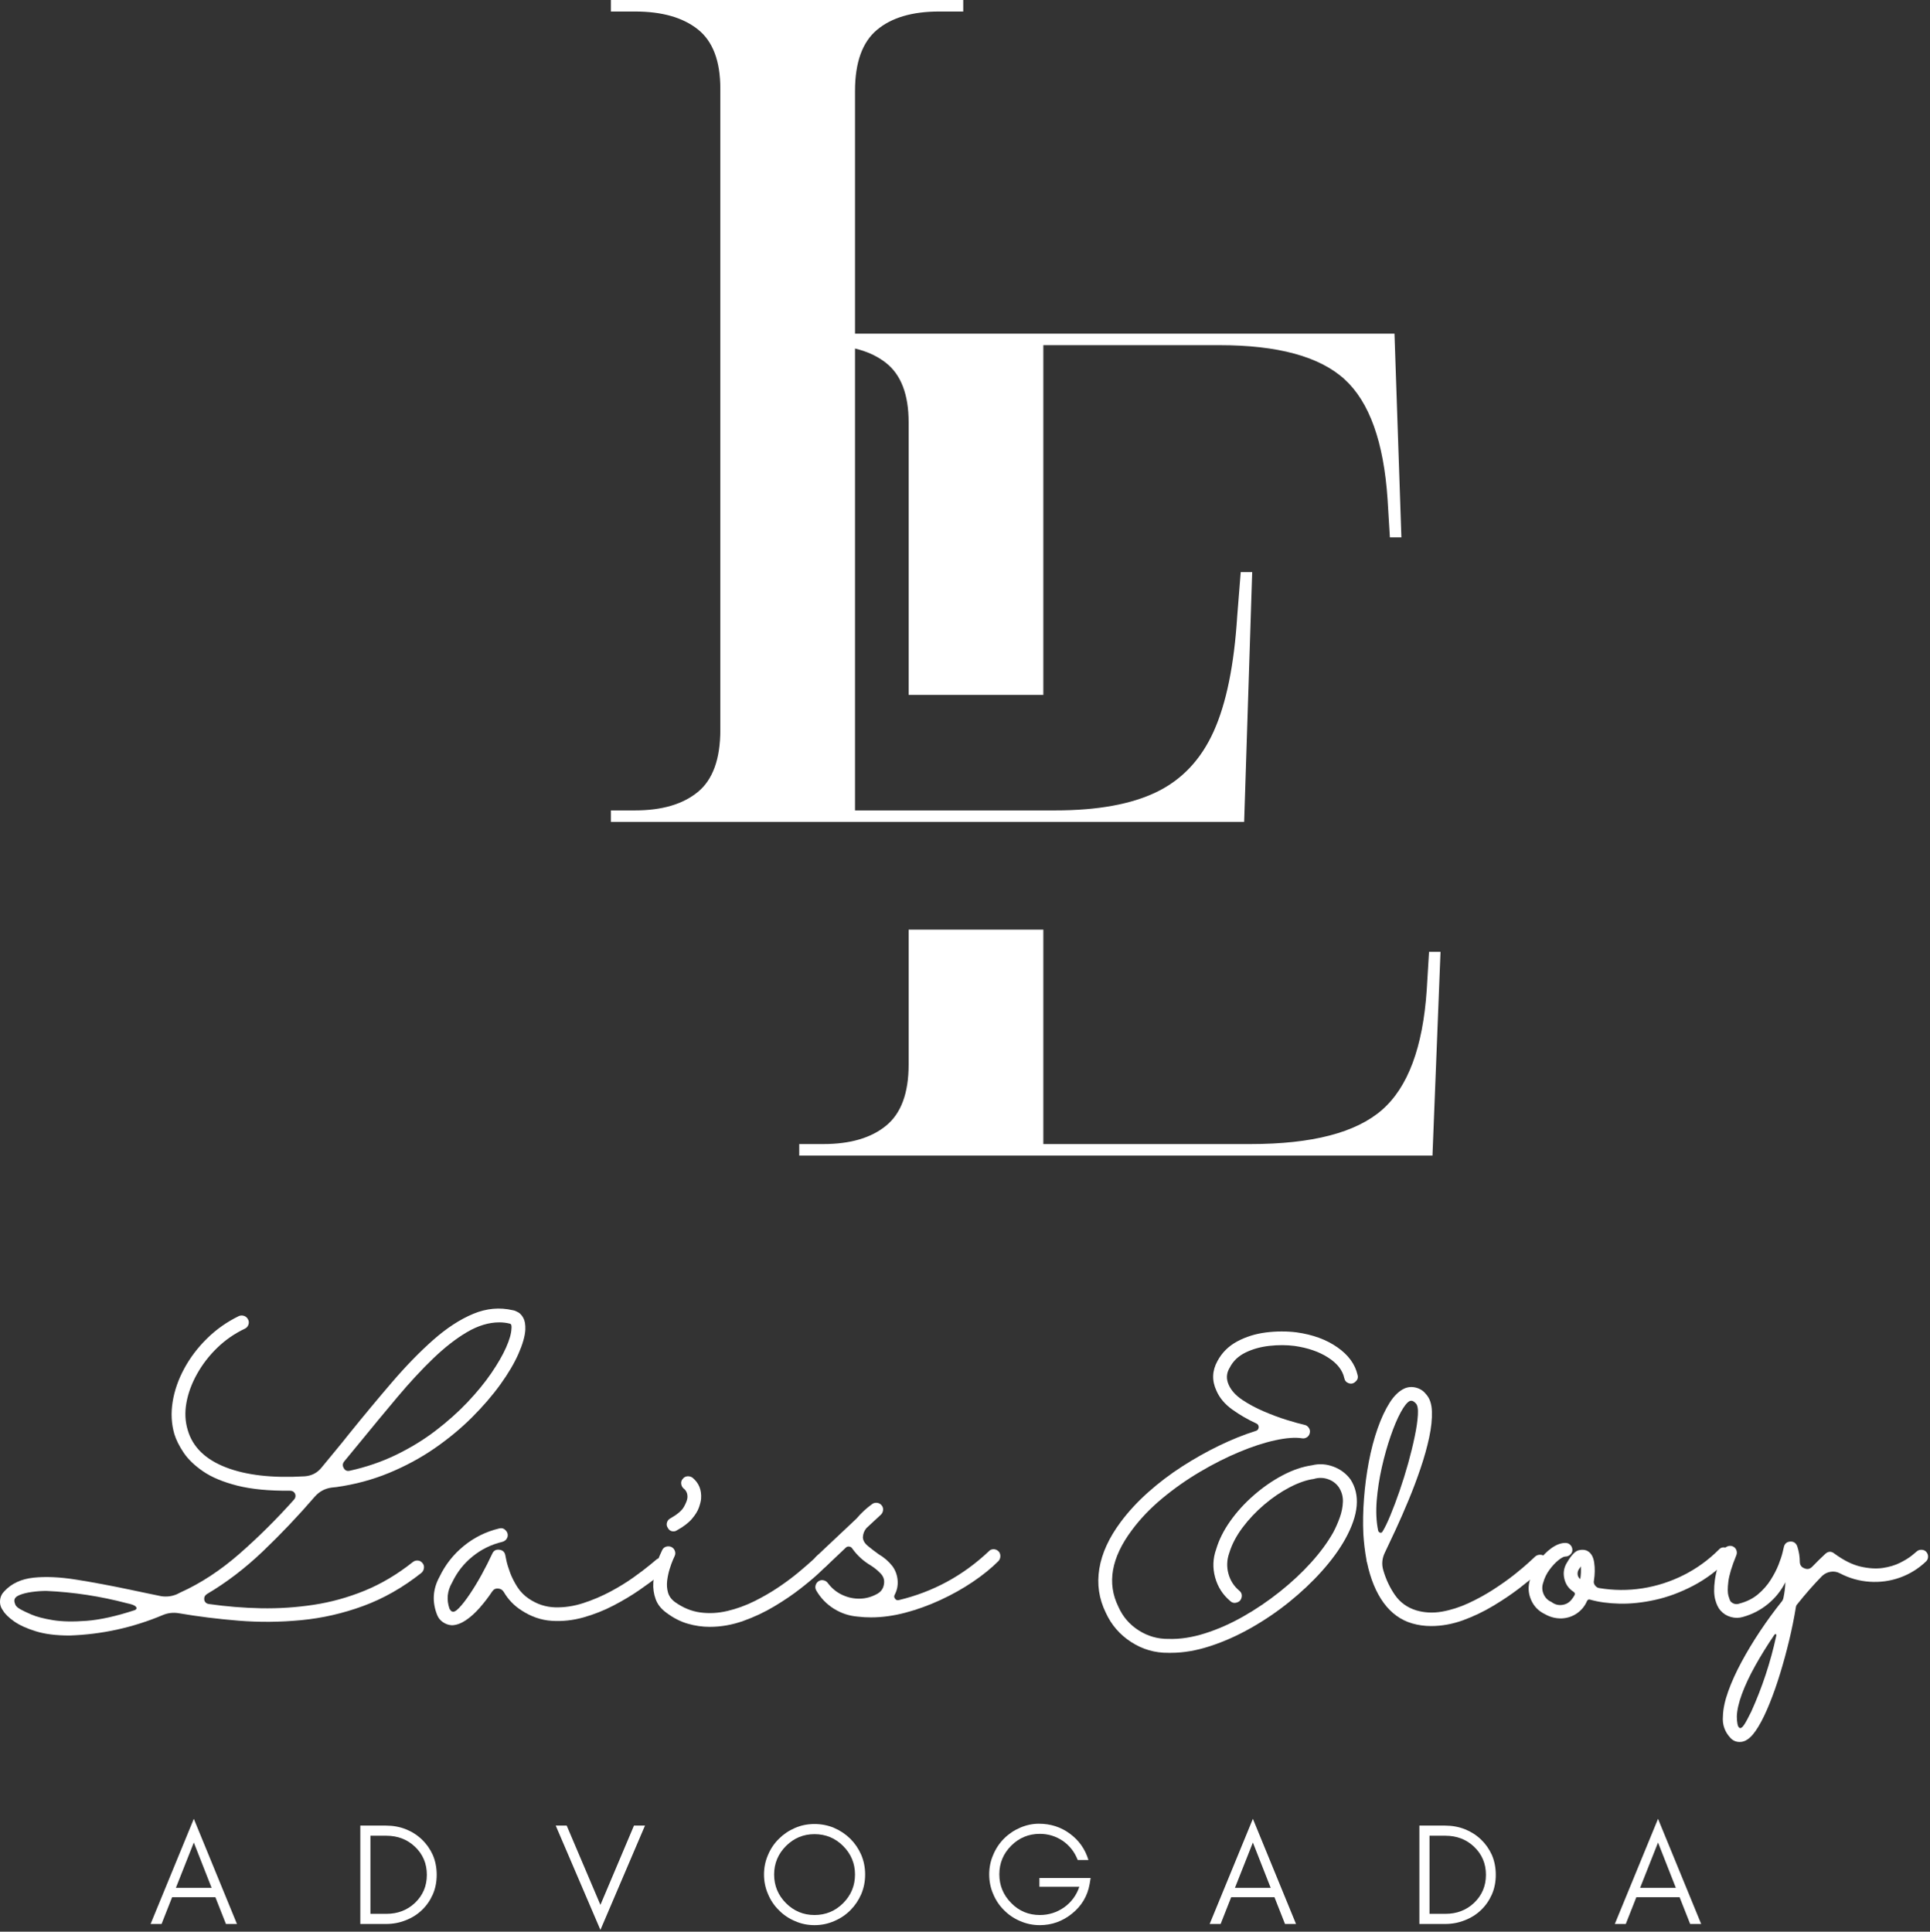 <svg xmlns="http://www.w3.org/2000/svg" width="960" height="961" viewBox="0 0 960 961" fill="none"><rect x="0" y="0" width="960" height="961" fill="#333333" stroke="none"/><path d="M87.488 939.181H105.259L96.405 916.639L87.488 939.181ZM117.863 957.16H112.384L107.134 943.848H85.613L80.363 957.16H74.905L96.405 904.848L117.863 957.16Z" fill="white"></path><path d="M217.218 932.702C217.218 936.244 216.572 939.504 215.281 942.473C213.932 945.504 212.125 948.093 209.864 950.244C207.614 952.41 204.953 954.093 201.885 955.285C198.812 956.535 195.531 957.16 192.031 957.16H179.218V908.223H192.031C195.531 908.223 198.812 908.827 201.885 910.035C204.953 911.275 207.614 912.973 209.864 915.139C212.125 917.296 213.932 919.858 215.281 922.827C216.572 925.858 217.218 929.15 217.218 932.702ZM212.322 932.702C212.322 927.134 210.354 922.483 206.427 918.744C202.578 915.093 197.828 913.264 192.177 913.264H184.26V952.119H192.177C197.828 952.119 202.578 950.301 206.427 946.66C210.354 942.91 212.322 938.259 212.322 932.702Z" fill="white"></path><path d="M298.658 960.119L276.429 908.223H281.887L298.658 947.66L315.345 908.223H320.825L298.658 960.119Z" fill="white"></path><path d="M425.285 932.556C425.285 927.046 423.317 922.317 419.39 918.369C415.457 914.442 410.707 912.473 405.14 912.473C399.624 912.473 394.895 914.442 390.952 918.369C387.02 922.317 385.056 927.046 385.056 932.556C385.056 938.113 387.02 942.863 390.952 946.806C394.895 950.738 399.624 952.702 405.14 952.702C410.707 952.702 415.457 950.738 419.39 946.806C423.317 942.863 425.285 938.113 425.285 932.556ZM430.327 932.556C430.327 936.004 429.681 939.259 428.39 942.327C427.041 945.41 425.233 948.077 422.973 950.327C420.681 952.634 417.999 954.431 414.931 955.723C411.858 957.072 408.598 957.744 405.14 957.744C401.681 957.744 398.442 957.072 395.431 955.723C392.358 954.431 389.692 952.634 387.431 950.327C385.124 948.077 383.327 945.41 382.035 942.327C380.687 939.259 380.015 936.004 380.015 932.556C380.015 929.098 380.687 925.837 382.035 922.764C383.327 919.697 385.124 917.035 387.431 914.785C389.692 912.525 392.358 910.723 395.431 909.389C398.442 908.087 401.681 907.431 405.14 907.431C408.598 907.431 411.858 908.087 414.931 909.389C417.999 910.723 420.681 912.525 422.973 914.785C425.233 917.035 427.041 919.697 428.39 922.764C429.681 925.837 430.327 929.098 430.327 932.556Z" fill="white"></path><path d="M542.493 934.285L541.993 937.306C540.936 943.254 538.035 948.139 533.285 951.973C528.535 955.822 523.181 957.744 517.222 957.744C513.774 957.744 510.519 957.072 507.451 955.723C504.378 954.431 501.712 952.634 499.451 950.327C497.144 948.077 495.347 945.41 494.056 942.327C492.707 939.259 492.035 935.973 492.035 932.473C492.035 929.03 492.707 925.775 494.056 922.702C495.347 919.619 497.144 916.931 499.451 914.639C501.712 912.379 504.378 910.577 507.451 909.244C510.519 907.942 513.608 907.285 516.722 907.285C522.582 907.285 527.743 908.947 532.201 912.264C536.701 915.572 539.769 919.931 541.41 925.348H536.076C534.545 921.379 532.082 918.212 528.681 915.848C525.222 913.504 521.399 912.327 517.222 912.327C511.665 912.327 506.915 914.296 502.972 918.223C499.04 922.171 497.076 926.921 497.076 932.473C497.076 937.988 499.04 942.738 502.972 946.723C506.858 950.712 511.608 952.702 517.222 952.702C521.639 952.702 525.67 951.431 529.326 948.889C532.92 946.296 535.436 942.884 536.868 938.66H517.014V934.285H542.493Z" fill="white"></path><path d="M614.282 939.181H632.053L623.199 916.639L614.282 939.181ZM644.657 957.16H639.178L633.928 943.848H612.407L607.157 957.16H601.699L623.199 904.848L644.657 957.16Z" fill="white"></path><path d="M744.013 932.702C744.013 936.244 743.367 939.504 742.075 942.473C740.726 945.504 738.919 948.093 736.659 950.244C734.409 952.41 731.747 954.093 728.679 955.285C725.606 956.535 722.325 957.16 718.825 957.16H706.013V908.223H718.825C722.325 908.223 725.606 908.827 728.679 910.035C731.747 911.275 734.409 912.973 736.659 915.139C738.919 917.296 740.726 919.858 742.075 922.827C743.367 925.858 744.013 929.15 744.013 932.702ZM739.117 932.702C739.117 927.134 737.148 922.483 733.221 918.744C729.372 915.093 724.622 913.264 718.971 913.264H711.054V952.119H718.971C724.622 952.119 729.372 950.301 733.221 946.66C737.148 942.91 739.117 938.259 739.117 932.702Z" fill="white"></path><path d="M815.806 939.181H833.577L824.723 916.639L815.806 939.181ZM846.181 957.16H840.702L835.452 943.848H813.931L808.681 957.16H803.223L824.723 904.848L846.181 957.16Z" fill="white"></path><path fill-rule="evenodd" clip-rule="evenodd" d="M397.547 574.89V569.161H409.568C422.927 569.161 433.328 566.108 440.776 559.994C448.234 553.885 451.964 543.765 451.964 529.64V462.496H518.964V569.161H622.047C652.589 569.161 674.344 563.53 687.318 552.265C700.302 541.004 707.755 521.056 709.672 492.431L710.818 473.515H716.526L712.526 574.89H397.547ZM518.964 345.705V171.723H606.589C635.599 171.723 656.307 177.358 668.714 188.619C681.13 199.885 688.286 219.827 690.193 248.452L691.339 267.348H697.068L693.63 165.994H397.547V171.723H409.568C422.927 171.723 433.328 174.681 440.776 180.598C448.234 186.515 451.964 196.348 451.964 210.098V345.705H518.964Z" fill="white"></path><path d="M303.876 408.896V403.167H315.897C329.256 403.167 339.657 400.115 347.105 394C354.563 387.891 358.293 377.583 358.293 363.083V44.104C358.293 30.354 354.563 20.521 347.105 14.604C339.657 8.688 329.256 5.729 315.897 5.729H303.876V0H479.126V5.729H467.084C453.72 5.729 443.418 8.786 436.168 14.896C428.918 20.995 425.293 31.104 425.293 45.229V403.167H524.938C545.938 403.167 562.735 400.115 575.334 394C587.928 387.891 597.376 377.87 603.668 363.938C609.97 350.01 613.886 330.823 615.418 306.375L617.147 284.625H622.855L618.855 408.896H303.876Z" fill="white"></path><path d="M80.998 803.468C66.123 809.729 50.633 813.124 34.54 813.656C27.925 813.656 22.357 812.953 17.831 811.551C13.316 810.161 9.706 808.515 6.998 806.614C4.3 804.697 2.477 802.916 1.519 801.26C0.394 799.775 -0.106 798.124 0.019 796.301C0.154 794.468 0.878 792.9 2.185 791.593C5.737 787.775 10.56 785.541 16.644 784.885C22.738 784.234 29.852 784.562 37.977 785.864C46.112 787.156 54.967 788.812 64.54 790.822C67.066 791.338 69.633 791.88 72.248 792.447C74.857 793.02 77.467 793.562 80.081 794.072C82.774 794.505 85.378 794.197 87.894 793.156L89.727 792.239C99.904 787.645 109.711 781.213 119.144 772.947C128.586 764.687 137.654 755.676 146.352 745.926C147.045 745.051 147.175 744.093 146.748 743.051C146.232 742.093 145.404 741.614 144.269 741.614C133.836 741.713 125.092 740.874 118.04 739.093C110.998 737.301 105.342 734.947 101.081 732.031C96.816 729.114 93.571 726.005 91.352 722.697C89.144 719.395 87.602 716.312 86.727 713.447C85.253 708.395 84.967 703.041 85.873 697.385C86.79 691.734 88.727 686.192 91.685 680.76C94.644 675.317 98.425 670.338 103.04 665.822C107.649 661.296 112.915 657.593 118.831 654.718C119.691 654.374 120.56 654.354 121.435 654.656C122.31 654.963 122.961 655.551 123.394 656.426C123.821 657.208 123.883 658.051 123.581 658.968C123.274 659.885 122.691 660.562 121.831 660.989C116.691 663.421 112.102 666.593 108.06 670.51C104.019 674.426 100.67 678.76 98.019 683.51C95.362 688.249 93.602 693.031 92.727 697.864C91.862 702.687 92.087 707.229 93.394 711.489C95.821 719.838 102.102 725.989 112.227 729.947C122.363 733.906 135.482 735.406 151.581 734.447C154.967 734.187 157.706 732.796 159.79 730.281C162.133 727.406 164.482 724.562 166.831 721.739C169.191 718.906 171.503 716.051 173.769 713.176C181.071 704.135 188.175 695.593 195.081 687.551C201.998 679.499 208.8 672.51 215.498 666.593C222.206 660.676 228.842 656.354 235.415 653.614C241.982 650.88 248.571 650.291 255.185 651.843C255.878 651.942 256.727 652.275 257.727 652.843C258.727 653.4 259.592 654.354 260.331 655.697C261.066 657.046 261.394 658.984 261.31 661.51C261.128 664.734 259.998 668.713 257.915 673.447C255.831 678.187 252.831 683.275 248.915 688.718C244.998 694.15 240.295 699.609 234.81 705.093C229.336 710.567 223.144 715.697 216.227 720.489C209.31 725.27 201.738 729.359 193.519 732.76C185.31 736.15 176.592 738.499 167.373 739.801L165.019 740.051C161.628 740.499 158.8 742.02 156.54 744.614C148.357 754.104 139.81 763.109 130.894 771.635C121.977 780.166 112.649 787.296 102.915 793.031C101.873 793.729 101.435 794.687 101.602 795.906C101.863 797.114 102.649 797.812 103.956 797.989C112.482 799.213 121.113 799.916 129.852 800.093C138.586 800.26 147.279 799.692 155.935 798.385C164.602 797.083 173.086 794.734 181.394 791.343C189.696 787.942 197.675 783.197 205.331 777.114C206.123 776.505 206.967 776.249 207.873 776.343C208.79 776.426 209.55 776.859 210.165 777.635C210.774 778.333 211.008 779.156 210.873 780.114C210.748 781.072 210.336 781.859 209.644 782.468C200.42 789.775 190.758 795.275 180.665 798.968C170.581 802.666 160.316 805.01 149.873 806.01C139.441 807.01 129.071 807.104 118.769 806.281C108.461 805.447 98.477 804.208 88.81 802.551C86.112 802.124 83.508 802.426 80.998 803.468ZM23.06 791.468C20.712 791.468 18.295 791.645 15.81 791.989C13.336 792.338 11.274 792.859 9.623 793.551C7.967 794.249 7.144 795.166 7.144 796.301C7.144 796.9 7.316 797.593 7.665 798.385C8.008 799.166 8.92 799.947 10.394 800.739C11.269 801.255 13.008 802.083 15.623 803.218C18.232 804.343 21.795 805.275 26.31 806.01C30.837 806.749 36.446 806.859 43.144 806.343C49.852 805.817 57.727 804.072 66.769 801.114C67.196 801.031 67.545 800.796 67.81 800.406C68.071 800.02 67.899 799.567 67.29 799.051C66.675 798.525 65.29 798.041 63.123 797.593C49.982 794.124 36.628 792.083 23.06 791.468ZM248.394 657.864C243.17 657.864 237.816 659.479 232.331 662.697C226.857 665.906 221.248 670.275 215.498 675.801C209.758 681.317 203.873 687.666 197.831 694.843C191.79 702.025 185.503 709.614 178.977 717.614C176.446 720.739 173.836 723.916 171.144 727.135C170.363 728.176 170.321 729.27 171.019 730.406C171.628 731.531 172.586 731.963 173.894 731.697C182.154 729.88 189.873 727.234 197.04 723.76C204.217 720.275 210.769 716.27 216.685 711.739C222.602 707.213 227.883 702.499 232.54 697.593C237.191 692.676 241.128 687.874 244.352 683.176C247.571 678.468 250.029 674.208 251.727 670.385C253.42 666.551 254.31 663.463 254.394 661.114C254.477 660.604 254.477 660.062 254.394 659.489C254.31 658.921 254.045 658.593 253.602 658.51C251.946 658.083 250.211 657.864 248.394 657.864Z" fill="white"></path><path d="M331.232 776.197C331.842 776.895 332.149 777.718 332.149 778.676C332.05 779.635 331.654 780.421 330.961 781.031C330.711 781.296 329.43 782.385 327.128 784.301C324.821 786.208 321.774 788.463 317.982 791.072C314.201 793.687 309.941 796.234 305.191 798.718C300.451 801.192 295.451 803.171 290.191 804.656C284.925 806.13 279.659 806.692 274.399 806.343C269.133 805.999 264.112 804.255 259.336 801.114C255.68 798.77 252.764 795.728 250.586 791.989C249.972 790.947 249.024 790.38 247.732 790.281C246.508 790.197 245.55 790.676 244.857 791.718C242.941 794.593 240.847 797.317 238.586 799.885C236.321 802.458 234.014 804.525 231.67 806.093C229.321 807.65 227.066 808.468 224.899 808.551H224.753C223.196 808.468 221.748 807.973 220.399 807.072C219.04 806.156 218.06 804.958 217.461 803.468C214.852 796.942 215.243 790.593 218.628 784.426C221.503 778.426 225.524 773.317 230.691 769.093C235.868 764.874 241.722 761.978 248.253 760.406C249.555 760.062 250.639 760.364 251.503 761.322C252.461 762.281 252.764 763.416 252.42 764.718C251.987 765.942 251.118 766.728 249.816 767.072C244.326 768.38 239.409 770.796 235.066 774.322C230.717 777.838 227.326 782.156 224.899 787.281C222.451 791.463 222.019 795.817 223.586 800.343C224.097 801.208 224.487 801.635 224.753 801.635C225.545 802.166 226.717 801.624 228.274 800.01C229.842 798.4 231.628 796.114 233.628 793.156C235.628 790.197 237.607 786.942 239.566 783.385C241.524 779.817 243.284 776.338 244.857 772.947C245.55 771.38 246.764 770.728 248.503 770.989C250.154 771.239 251.112 772.192 251.378 773.843C251.378 773.942 251.55 774.796 251.899 776.406C252.243 778.005 252.847 779.984 253.711 782.343C254.586 784.692 255.779 787.062 257.295 789.447C258.821 791.838 260.764 793.817 263.128 795.385C267.128 798.083 271.451 799.499 276.107 799.635C280.758 799.76 285.43 799.062 290.128 797.531C294.821 796.005 299.321 794.093 303.628 791.801C307.93 789.499 311.779 787.13 315.17 784.697C318.571 782.255 321.274 780.208 323.274 778.551C325.274 776.9 326.316 776.031 326.399 775.947C327.092 775.338 327.92 775.051 328.878 775.093C329.836 775.135 330.618 775.505 331.232 776.197Z" fill="white"></path><path d="M411.339 773.843C412.031 774.541 412.38 775.364 412.38 776.322C412.38 777.281 412.031 778.067 411.339 778.676C411.073 779.025 409.787 780.291 407.484 782.468C405.177 784.635 402.109 787.218 398.276 790.218C394.453 793.218 390.109 796.176 385.234 799.093C380.37 802.01 375.198 804.447 369.714 806.406C364.224 808.364 358.656 809.343 353.005 809.343C349.349 809.343 345.719 808.822 342.109 807.781C338.495 806.739 334.995 804.958 331.609 802.426C328.912 800.51 327.089 798.229 326.13 795.572C325.172 792.921 324.787 790.208 324.964 787.426C325.13 784.635 325.542 782.046 326.193 779.656C326.849 777.27 327.521 775.291 328.214 773.718C328.906 772.15 329.302 771.281 329.401 771.114C329.828 770.239 330.505 769.676 331.422 769.426C332.339 769.166 333.224 769.249 334.089 769.676C334.88 770.109 335.422 770.76 335.714 771.635C336.016 772.51 335.953 773.38 335.526 774.239C335.526 774.239 335.261 774.833 334.734 776.01C334.219 777.176 333.677 778.676 333.109 780.51C332.537 782.333 332.12 784.27 331.859 786.322C331.609 788.364 331.74 790.322 332.255 792.197C332.781 794.062 333.912 795.645 335.651 796.947C339.651 799.822 343.865 801.567 348.297 802.176C352.74 802.775 357.245 802.531 361.818 801.447C366.386 800.364 370.823 798.76 375.13 796.635C379.432 794.499 383.453 792.171 387.193 789.656C390.943 787.13 394.245 784.671 397.109 782.281C399.984 779.88 402.245 777.921 403.901 776.406C405.552 774.88 406.422 774.072 406.505 773.989C407.115 773.296 407.901 772.947 408.859 772.947C409.818 772.947 410.641 773.249 411.339 773.843ZM335.005 761.843C333.698 761.843 332.74 761.234 332.13 760.01C331.615 759.234 331.484 758.395 331.734 757.489C331.995 756.572 332.526 755.895 333.318 755.447C336.87 753.447 339.172 751.499 340.214 749.593C341.266 747.676 341.839 746.192 341.922 745.135C342.005 744.01 341.849 743.062 341.464 742.281C341.073 741.489 340.615 740.921 340.089 740.572C339.391 739.963 338.974 739.187 338.839 738.239C338.714 737.281 338.953 736.458 339.568 735.76C340.177 734.968 340.943 734.531 341.859 734.447C342.776 734.364 343.62 734.583 344.401 735.093C347.62 737.708 349.057 741.234 348.714 745.676C348.615 746.801 348.261 748.234 347.651 749.968C347.052 751.708 345.901 753.583 344.193 755.593C342.495 757.593 339.995 759.505 336.693 761.322C336.177 761.671 335.615 761.843 335.005 761.843Z" fill="white"></path><path d="M496.669 771.76C497.278 772.374 497.586 773.156 497.586 774.114C497.586 775.072 497.278 775.9 496.669 776.593C493.096 780.166 488.836 783.624 483.877 786.968C478.919 790.317 473.565 793.317 467.815 795.968C462.075 798.624 456.252 800.734 450.336 802.302C444.419 803.859 438.721 804.635 433.252 804.635C430.987 804.635 428.815 804.51 426.731 804.26C422.382 803.916 418.377 802.588 414.711 800.281C411.054 797.979 408.148 794.947 405.981 791.197C405.554 790.421 405.45 789.604 405.669 788.739C405.877 787.864 406.372 787.166 407.148 786.635C407.94 786.124 408.784 785.979 409.69 786.197C410.606 786.406 411.325 786.9 411.856 787.677C413.773 790.208 416.117 792.124 418.898 793.427C421.674 794.734 424.586 795.364 427.627 795.322C430.679 795.27 433.596 794.463 436.377 792.906C438.211 791.864 439.299 790.343 439.648 788.343C440.075 786.249 439.554 784.421 438.086 782.864C436.596 781.296 434.945 779.942 433.127 778.802C429.471 776.635 426.424 773.859 423.981 770.468C423.632 769.859 423.112 769.505 422.419 769.406C421.721 769.322 421.159 769.499 420.731 769.927L410.815 779.322C409.856 780.197 408.721 780.463 407.419 780.114C406.117 779.77 405.33 778.942 405.065 777.635C404.721 776.333 405.065 775.197 406.106 774.239L426.065 755.447C428.325 752.755 430.898 750.364 433.773 748.281C434.466 747.755 435.273 747.541 436.19 747.635C437.106 747.718 437.862 748.109 438.461 748.802C439.07 749.499 439.336 750.302 439.252 751.218C439.169 752.124 438.82 752.88 438.211 753.489L431.023 760.156C429.898 761.463 429.294 762.984 429.211 764.718C429.211 766.291 430.054 767.77 431.752 769.156C433.445 770.546 435.2 771.895 437.023 773.197C439.731 774.77 442.034 776.77 443.94 779.197C445.424 781.281 446.273 783.609 446.481 786.177C446.7 788.749 446.211 791.166 445.002 793.427C444.638 794.124 444.721 794.775 445.252 795.385C445.679 795.999 446.294 796.213 447.086 796.031C464.127 791.947 479.044 783.859 491.836 771.76C492.445 771.067 493.231 770.718 494.19 770.718C495.148 770.718 495.971 771.067 496.669 771.76Z" fill="white"></path><path d="M669.153 765.635C666.194 770.942 662.299 776.291 657.465 781.676C652.632 787.067 647.215 792.176 641.215 797.01C635.215 801.843 628.866 806.15 622.174 809.926C615.476 813.718 608.736 816.718 601.944 818.926C595.163 821.145 588.684 822.26 582.507 822.26C582.241 822.26 581.997 822.26 581.778 822.26C581.569 822.26 581.372 822.26 581.194 822.26C574.497 822.343 568.325 820.557 562.674 816.906C557.017 813.249 552.804 808.385 550.028 802.301C546.622 795.343 545.554 788.041 546.819 780.385C548.08 772.718 551.632 764.979 557.465 757.156C561.283 752.02 565.825 747.104 571.09 742.406C576.351 737.713 582.028 733.406 588.111 729.489C594.205 725.572 600.361 722.114 606.569 719.114C612.788 716.114 618.819 713.697 624.653 711.864C625.528 711.614 626.007 711.01 626.09 710.051C626.09 709.093 625.653 708.442 624.778 708.093C620.611 706.176 616.674 703.895 612.965 701.239C609.267 698.588 606.642 695.479 605.09 691.906C602.726 686.864 602.903 681.906 605.611 677.031C607.861 672.864 611.137 669.63 615.444 667.322C619.747 665.02 624.491 663.541 629.674 662.885C634.851 662.234 639.924 662.213 644.882 662.822C652.965 663.947 659.741 666.426 665.215 670.26C670.7 674.083 674.054 678.687 675.278 684.072C675.622 685.38 675.278 686.468 674.236 687.343C673.278 688.301 672.142 688.567 670.84 688.135C669.616 687.692 668.882 686.817 668.632 685.51C667.757 681.593 665.075 678.208 660.59 675.343C656.116 672.468 650.575 670.551 643.965 669.593C639.965 669.083 635.783 669.067 631.424 669.551C627.075 670.025 623.116 671.13 619.549 672.864C615.991 674.604 613.387 677.083 611.736 680.301C609.997 683.083 609.825 685.989 611.215 689.031C612.434 691.739 614.653 694.187 617.861 696.364C621.08 698.531 624.674 700.463 628.632 702.156C632.59 703.854 636.392 705.27 640.049 706.406C643.7 707.531 646.658 708.354 648.924 708.864C649.783 709.046 650.476 709.531 651.007 710.322C651.533 711.104 651.705 711.921 651.528 712.781C651.361 713.739 650.882 714.484 650.09 715.01C649.309 715.525 648.486 715.697 647.611 715.531C644.22 715.005 639.804 715.333 634.361 716.51C628.929 717.676 622.97 719.614 616.486 722.322C610.012 725.02 603.47 728.322 596.861 732.239C590.247 736.145 583.986 740.551 578.069 745.468C572.153 750.385 567.111 755.671 562.944 761.322C552.762 774.979 550.538 787.635 556.278 799.301C558.455 804.26 561.825 808.187 566.382 811.093C570.95 814.01 575.934 815.426 581.34 815.343C586.991 815.52 592.991 814.604 599.34 812.593C605.684 810.593 612.033 807.796 618.382 804.197C624.741 800.588 630.809 796.479 636.59 791.864C642.382 787.255 647.554 782.426 652.111 777.385C656.679 772.333 660.361 767.322 663.153 762.364C664.361 760.104 665.444 757.645 666.403 754.989C667.361 752.338 667.882 749.713 667.965 747.114C668.059 744.505 667.366 742.067 665.882 739.801C664.491 737.885 662.663 736.562 660.403 735.822C658.137 735.072 655.83 735.051 653.486 735.76C649.83 736.275 645.83 737.666 641.486 739.926C637.137 742.192 632.913 745.067 628.819 748.551C624.736 752.025 621.142 755.833 618.049 759.968C614.965 764.093 612.767 768.291 611.465 772.551C610.257 775.942 610.101 779.359 611.007 782.801C611.924 786.234 613.726 789.083 616.424 791.343C617.476 792.208 617.872 793.291 617.611 794.593C617.345 795.9 616.601 796.77 615.382 797.197C614.075 797.645 612.944 797.426 611.986 796.551C608.247 793.426 605.726 789.499 604.424 784.76C603.116 780.01 603.288 775.333 604.944 770.718C606.33 766.025 608.658 761.374 611.924 756.76C615.184 752.15 619.08 747.864 623.611 743.906C628.137 739.947 632.903 736.645 637.903 733.989C642.903 731.338 647.788 729.666 652.569 728.968C656.137 728.093 659.679 728.312 663.194 729.614C666.72 730.921 669.575 733.051 671.757 736.01C676.715 743.666 675.845 753.541 669.153 765.635Z" fill="white"></path><path d="M768.43 774.364C769.123 775.072 769.472 775.9 769.472 776.843C769.472 777.801 769.123 778.63 768.43 779.322C768.164 779.588 766.878 780.77 764.576 782.864C762.269 784.947 759.248 787.426 755.513 790.301C751.774 793.166 747.513 796.031 742.722 798.906C737.94 801.781 732.92 804.176 727.659 806.093C722.394 807.994 717.107 808.947 711.805 808.947C708.581 808.947 705.451 808.51 702.409 807.635C696.753 805.984 692.034 802.572 688.242 797.406C684.461 792.229 681.706 785.546 679.972 777.364C679.789 776.937 679.701 776.505 679.701 776.072C678.92 771.812 678.404 767.505 678.138 763.156C677.878 757.505 677.987 751.588 678.472 745.406C678.94 739.229 679.742 733.156 680.867 727.197C682.003 721.239 683.461 715.718 685.242 710.635C687.034 705.551 689.034 701.275 691.242 697.801C693.461 694.317 695.92 691.963 698.617 690.739C700.451 689.947 702.367 689.817 704.367 690.343C706.367 690.874 707.977 691.916 709.201 693.468C711.102 695.468 712.117 698.364 712.242 702.156C712.378 705.937 711.93 710.26 710.888 715.135C709.847 720.01 708.409 725.145 706.576 730.531C704.753 735.921 702.753 741.229 700.576 746.447C698.409 751.671 696.274 756.546 694.18 761.072C692.097 765.588 690.315 769.364 688.847 772.406C687.44 775.281 687.18 778.197 688.055 781.156C689.357 785.687 691.289 789.796 693.847 793.489C696.414 797.187 699.92 799.729 704.367 801.114C708.451 802.338 712.727 802.562 717.201 801.781C721.685 800.989 726.123 799.572 730.513 797.531C734.914 795.489 739.097 793.187 743.055 790.614C747.013 788.046 750.513 785.546 753.555 783.114C756.597 780.687 759.003 778.645 760.784 776.989C762.576 775.338 763.513 774.463 763.597 774.364C764.289 773.77 765.117 773.468 766.076 773.468C766.951 773.468 767.732 773.77 768.43 774.364ZM685.451 761.197C685.534 761.812 685.831 762.229 686.347 762.447C686.873 762.656 687.31 762.499 687.659 761.968C688.795 760.15 690.102 757.458 691.576 753.885C693.06 750.317 694.581 746.275 696.138 741.76C697.706 737.234 699.144 732.624 700.451 727.926C701.753 723.234 702.836 718.796 703.701 714.614C704.576 710.437 705.097 706.864 705.263 703.906C705.44 700.947 705.102 699.041 704.242 698.176C703.451 697.301 702.706 696.864 702.013 696.864C701.748 696.864 701.482 696.906 701.222 696.989C699.93 697.604 698.43 699.479 696.722 702.614C695.024 705.739 693.352 709.697 691.701 714.489C690.045 719.27 688.586 724.442 687.326 730.01C686.076 735.583 685.227 741.088 684.784 746.531C684.352 751.963 684.576 756.854 685.451 761.197Z" fill="white"></path><path d="M859.888 770.843C860.581 771.541 860.93 772.364 860.93 773.322C860.93 774.281 860.581 775.067 859.888 775.676C854.315 781.249 848.399 785.666 842.138 788.926C835.873 792.192 829.607 794.52 823.347 795.906C817.081 797.296 811.144 797.926 805.534 797.801C799.92 797.666 795.034 796.989 790.867 795.781C790.253 795.604 789.774 795.817 789.43 796.426C788.305 799.041 786.586 801.13 784.284 802.697C781.977 804.255 779.388 805.072 776.513 805.156C773.638 805.156 770.982 804.463 768.555 803.072C765.248 801.52 762.904 799.088 761.513 795.781C760.112 792.479 759.982 789.083 761.117 785.593C761.899 782.551 763.242 779.666 765.159 776.926C767.076 774.176 769.248 771.937 771.68 770.197C774.123 768.463 776.43 767.593 778.597 767.593H778.722C779.68 767.593 780.482 767.942 781.138 768.635C781.789 769.333 782.117 770.156 782.117 771.114C782.117 771.979 781.769 772.734 781.076 773.385C780.378 774.041 779.555 774.364 778.597 774.364C777.815 774.364 776.664 774.979 775.138 776.197C773.623 777.421 772.144 779.01 770.701 780.968C769.269 782.926 768.248 785.031 767.638 787.281C766.94 789.197 766.982 791.093 767.763 792.968C768.555 794.843 769.857 796.171 771.68 796.947C773.248 798.171 774.992 798.671 776.909 798.447C778.826 798.229 780.388 797.38 781.597 795.906C782.039 795.38 782.519 794.708 783.034 793.885C783.56 793.051 783.43 792.38 782.638 791.864C780.206 790.296 778.685 788.072 778.076 785.197C777.461 782.338 777.94 779.687 779.513 777.239C781.597 773.671 783.503 771.671 785.242 771.239C786.992 770.812 788.472 770.942 789.68 771.635C791.43 772.593 792.519 774.489 792.951 777.322C793.378 780.145 793.336 783.166 792.826 786.385C792.644 787.166 792.81 787.921 793.326 788.656C793.852 789.395 794.513 789.854 795.305 790.031C802.607 791.255 809.847 791.301 817.013 790.176C824.19 789.041 831.019 786.838 837.492 783.572C843.977 780.312 849.831 776.067 855.055 770.843C855.664 770.15 856.451 769.801 857.409 769.801C858.367 769.801 859.19 770.15 859.888 770.843ZM786.034 785.593C786.378 783.51 786.472 781.38 786.305 779.197C786.206 779.463 786.065 779.708 785.888 779.926C785.722 780.135 785.555 780.374 785.388 780.635C784.857 781.416 784.638 782.281 784.722 783.239C784.815 784.197 785.253 784.984 786.034 785.593Z" fill="white"></path><path d="M958 771.885C958.693 772.593 959.042 773.421 959.042 774.364C959.042 775.322 958.735 776.109 958.125 776.718C954.303 780.374 949.959 783.072 945.084 784.822C940.209 786.562 935.178 787.255 930 786.906C924.834 786.562 919.901 785.166 915.209 782.718C913.719 781.942 912.172 781.687 910.563 781.947C908.964 782.197 907.553 782.895 906.334 784.031C902.25 788.197 898.157 792.854 894.063 797.989C893.631 798.421 893.375 798.942 893.292 799.551C892.417 804.942 891.303 810.437 889.959 816.051C888.61 821.661 887.11 827.161 885.459 832.551C883.803 837.952 882.063 842.911 880.23 847.426C878.407 851.952 876.563 855.781 874.688 858.906C872.813 862.041 871.006 864.182 869.271 865.322C868.063 866.182 866.756 866.614 865.355 866.614C863.532 866.614 862.011 865.958 860.792 864.656C857.917 861.614 856.651 858.01 857 853.843C857.094 850.187 857.969 846.057 859.625 841.447C861.276 836.833 863.469 831.979 866.209 826.885C868.943 821.801 872.047 816.645 875.521 811.426C879.006 806.208 882.667 801.208 886.5 796.426C886.844 795.9 887.063 795.333 887.146 794.718C887.672 792.208 887.98 789.687 888.063 787.156C885.98 791.338 883.11 794.926 879.459 797.926C875.803 800.926 871.672 803.083 867.063 804.385C865.063 804.999 863.032 805.02 860.98 804.447C858.938 803.88 857.219 802.817 855.834 801.26C854.709 800.041 853.823 798.213 853.167 795.781C852.516 793.338 852.454 790.135 852.98 786.176C853.495 782.218 854.922 777.239 857.271 771.239C857.615 770.364 858.25 769.734 859.167 769.343C860.084 768.958 860.969 768.937 861.834 769.281C862.709 769.63 863.318 770.239 863.667 771.114C864.011 771.979 864.011 772.843 863.667 773.718C861.401 779.291 860.073 783.687 859.688 786.906C859.297 790.114 859.318 792.463 859.75 793.947C860.178 795.421 860.568 796.38 860.917 796.822C862.219 798.031 863.698 798.333 865.355 797.718C868.922 796.775 871.964 795.239 874.48 793.114C877.006 790.979 879.094 788.604 880.75 785.989C882.401 783.38 883.709 780.859 884.667 778.426C885.625 775.984 886.297 773.937 886.688 772.281C887.073 770.63 887.271 769.801 887.271 769.801C887.631 768.067 888.636 767.109 890.292 766.926C892.026 766.76 893.24 767.505 893.938 769.156C894.813 771.77 895.25 774.421 895.25 777.114C895.334 778.687 896.11 779.729 897.584 780.239C898.969 780.854 900.235 780.593 901.375 779.468C903.636 777.124 905.855 774.947 908.021 772.947C909.422 771.729 910.86 771.676 912.334 772.801C916.943 776.208 921.292 778.385 925.375 779.343C929.469 780.291 933.172 780.525 936.48 780.051C939.782 779.567 942.672 778.697 945.146 777.447C947.631 776.187 949.568 774.989 950.959 773.864C952.344 772.729 953.084 772.114 953.167 772.031C953.86 771.338 954.688 770.989 955.646 770.989C956.605 770.989 957.386 771.291 958 771.885ZM883.5 813.906C883.667 813.39 883.594 813.083 883.292 812.989C883 812.906 882.719 813.077 882.459 813.51C878.969 818.645 875.834 823.718 873.042 828.718C870.261 833.718 868.068 838.39 866.459 842.739C864.86 847.083 864.011 850.827 863.917 853.968C863.917 855.27 864.026 856.51 864.25 857.676C864.469 858.854 864.886 859.531 865.5 859.697C866.094 859.791 866.803 859.208 867.625 857.947C868.459 856.682 869.615 854.531 871.105 851.489C876.573 839.39 880.709 826.864 883.5 813.906Z" fill="white"></path></svg>